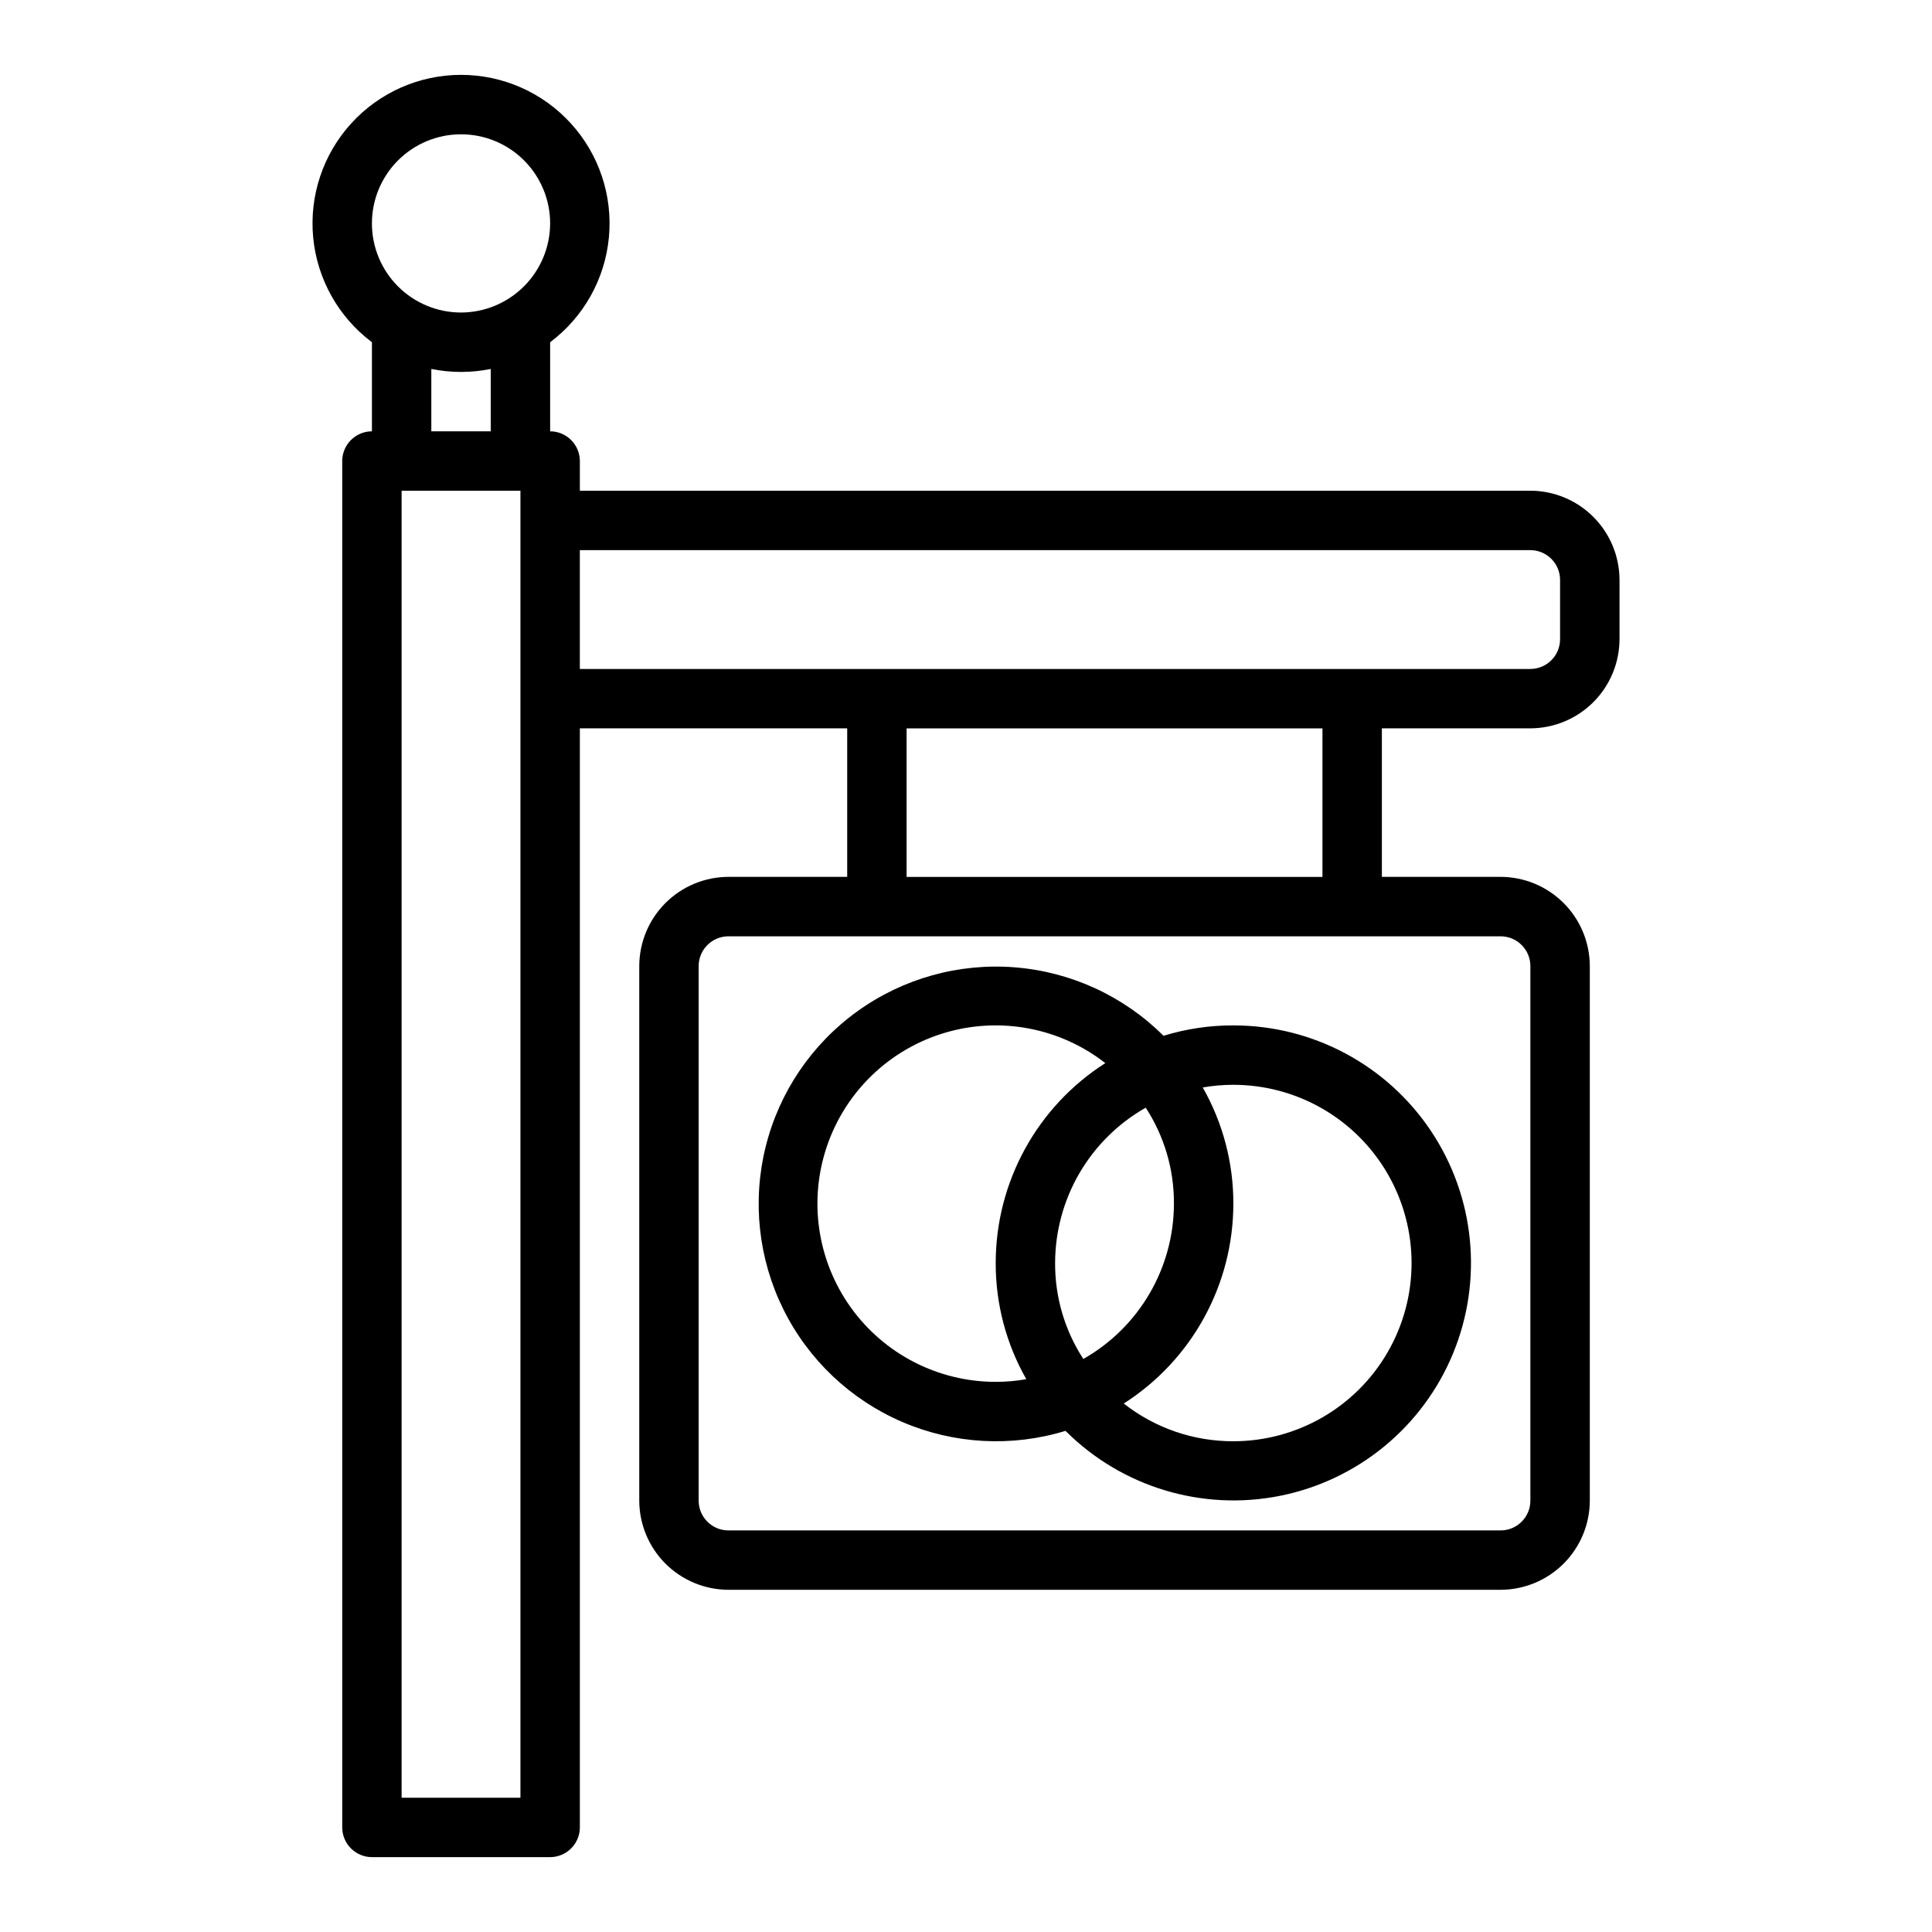 <?xml version="1.0" encoding="UTF-8"?>
<!-- Uploaded to: ICON Repo, www.iconrepo.com, Generator: ICON Repo Mixer Tools -->
<svg fill="#000000" width="800px" height="800px" version="1.1" viewBox="144 144 512 512" xmlns="http://www.w3.org/2000/svg">
 <g>
  <path d="m549.57 274.05h-251.9v-7.871c-0.016-4.344-3.531-7.859-7.875-7.875v-23.613c8.871-6.652 14.523-16.734 15.57-27.773 1.047-11.035-2.609-22-10.07-30.199-7.457-8.203-18.031-12.879-29.113-12.879-11.086 0-21.66 4.676-29.117 12.879-7.461 8.199-11.117 19.164-10.07 30.199 1.047 11.039 6.703 21.121 15.57 27.773v23.617-0.004c-4.344 0.016-7.859 3.531-7.871 7.875v362.11c0.012 4.34 3.527 7.859 7.871 7.871h47.23c4.344-0.012 7.859-3.531 7.875-7.871v-291.27h70.848v39.359h-31.488c-6.258 0.02-12.254 2.512-16.68 6.938-4.426 4.426-6.918 10.422-6.938 16.68v141.7c0.02 6.258 2.512 12.254 6.938 16.68 4.426 4.422 10.422 6.918 16.68 6.938h204.67c6.258-0.02 12.254-2.516 16.68-6.938 4.422-4.426 6.918-10.422 6.938-16.68v-141.7c-0.02-6.258-2.516-12.254-6.938-16.68-4.426-4.426-10.422-6.918-16.68-6.938h-31.488v-39.359h39.359c6.258-0.02 12.254-2.512 16.68-6.938 4.426-4.426 6.918-10.422 6.938-16.68v-15.742c-0.02-6.258-2.512-12.254-6.938-16.68-4.426-4.426-10.422-6.922-16.68-6.938zm-267.65 346.37h-31.488v-346.37h31.488zm-23.617-362.11v-16.531c5.195 1.051 10.551 1.051 15.746 0v16.531zm7.871-31.488h0.004c-6.266 0-12.273-2.488-16.699-6.914-4.43-4.43-6.918-10.438-6.918-16.699 0-6.266 2.488-12.273 6.918-16.699 4.426-4.43 10.434-6.918 16.699-6.918 6.262 0 12.27 2.488 16.699 6.918 4.426 4.426 6.914 10.434 6.914 16.699-0.016 6.258-2.512 12.254-6.938 16.676-4.422 4.426-10.418 6.922-16.676 6.938zm275.52 165.31c4.344 0.016 7.859 3.531 7.871 7.875v141.7c-0.012 4.344-3.527 7.859-7.871 7.871h-204.67c-4.344-0.012-7.859-3.527-7.875-7.871v-141.7c0.016-4.344 3.531-7.859 7.875-7.875zm-157.44-15.742v-39.359h110.21v39.359zm173.18-62.977c-0.012 4.344-3.527 7.859-7.871 7.871h-251.9v-31.488h251.9c4.344 0.012 7.859 3.531 7.871 7.875z"/>
  <path d="m470.85 415.74c-6.269-0.02-12.508 0.91-18.5 2.754-10.562-10.52-24.516-16.949-39.375-18.137-14.863-1.191-29.664 2.938-41.762 11.645-12.102 8.711-20.715 21.434-24.305 35.902-3.59 14.473-1.922 29.746 4.703 43.102 6.625 13.355 17.777 23.922 31.473 29.816 13.691 5.894 29.031 6.738 43.289 2.371 14.867 14.867 36.176 21.328 56.797 17.227 20.617-4.106 37.828-18.234 45.871-37.66 8.039-19.43 5.852-41.586-5.836-59.066-11.688-17.477-31.332-27.965-52.355-27.953zm-23.223 21.805c4.926 7.562 7.527 16.402 7.477 25.43-0.008 8.371-2.234 16.59-6.453 23.82-4.215 7.234-10.273 13.219-17.555 17.348-4.926-7.559-7.527-16.402-7.481-25.426 0.012-8.371 2.238-16.59 6.453-23.824 4.219-7.231 10.277-13.215 17.559-17.348zm-39.754 72.66c-15.266 0.004-29.59-7.367-38.457-19.793-8.867-12.422-11.184-28.367-6.219-42.801 4.961-14.434 16.594-25.578 31.227-29.918 14.633-4.344 30.465-1.348 42.496 8.043-18.09 11.547-29.043 31.52-29.047 52.98-0.027 10.793 2.769 21.402 8.109 30.781-2.68 0.477-5.391 0.711-8.109 0.707zm62.977 15.742c-10.531 0.027-20.766-3.492-29.047-9.996 18.09-11.543 29.043-31.52 29.047-52.977 0.023-10.793-2.769-21.402-8.109-30.781 2.676-0.477 5.391-0.715 8.109-0.707 16.875 0 32.465 9 40.902 23.613 8.438 14.613 8.438 32.621 0 47.234-8.438 14.613-24.027 23.613-40.902 23.613z"/>
 </g>
</svg>
